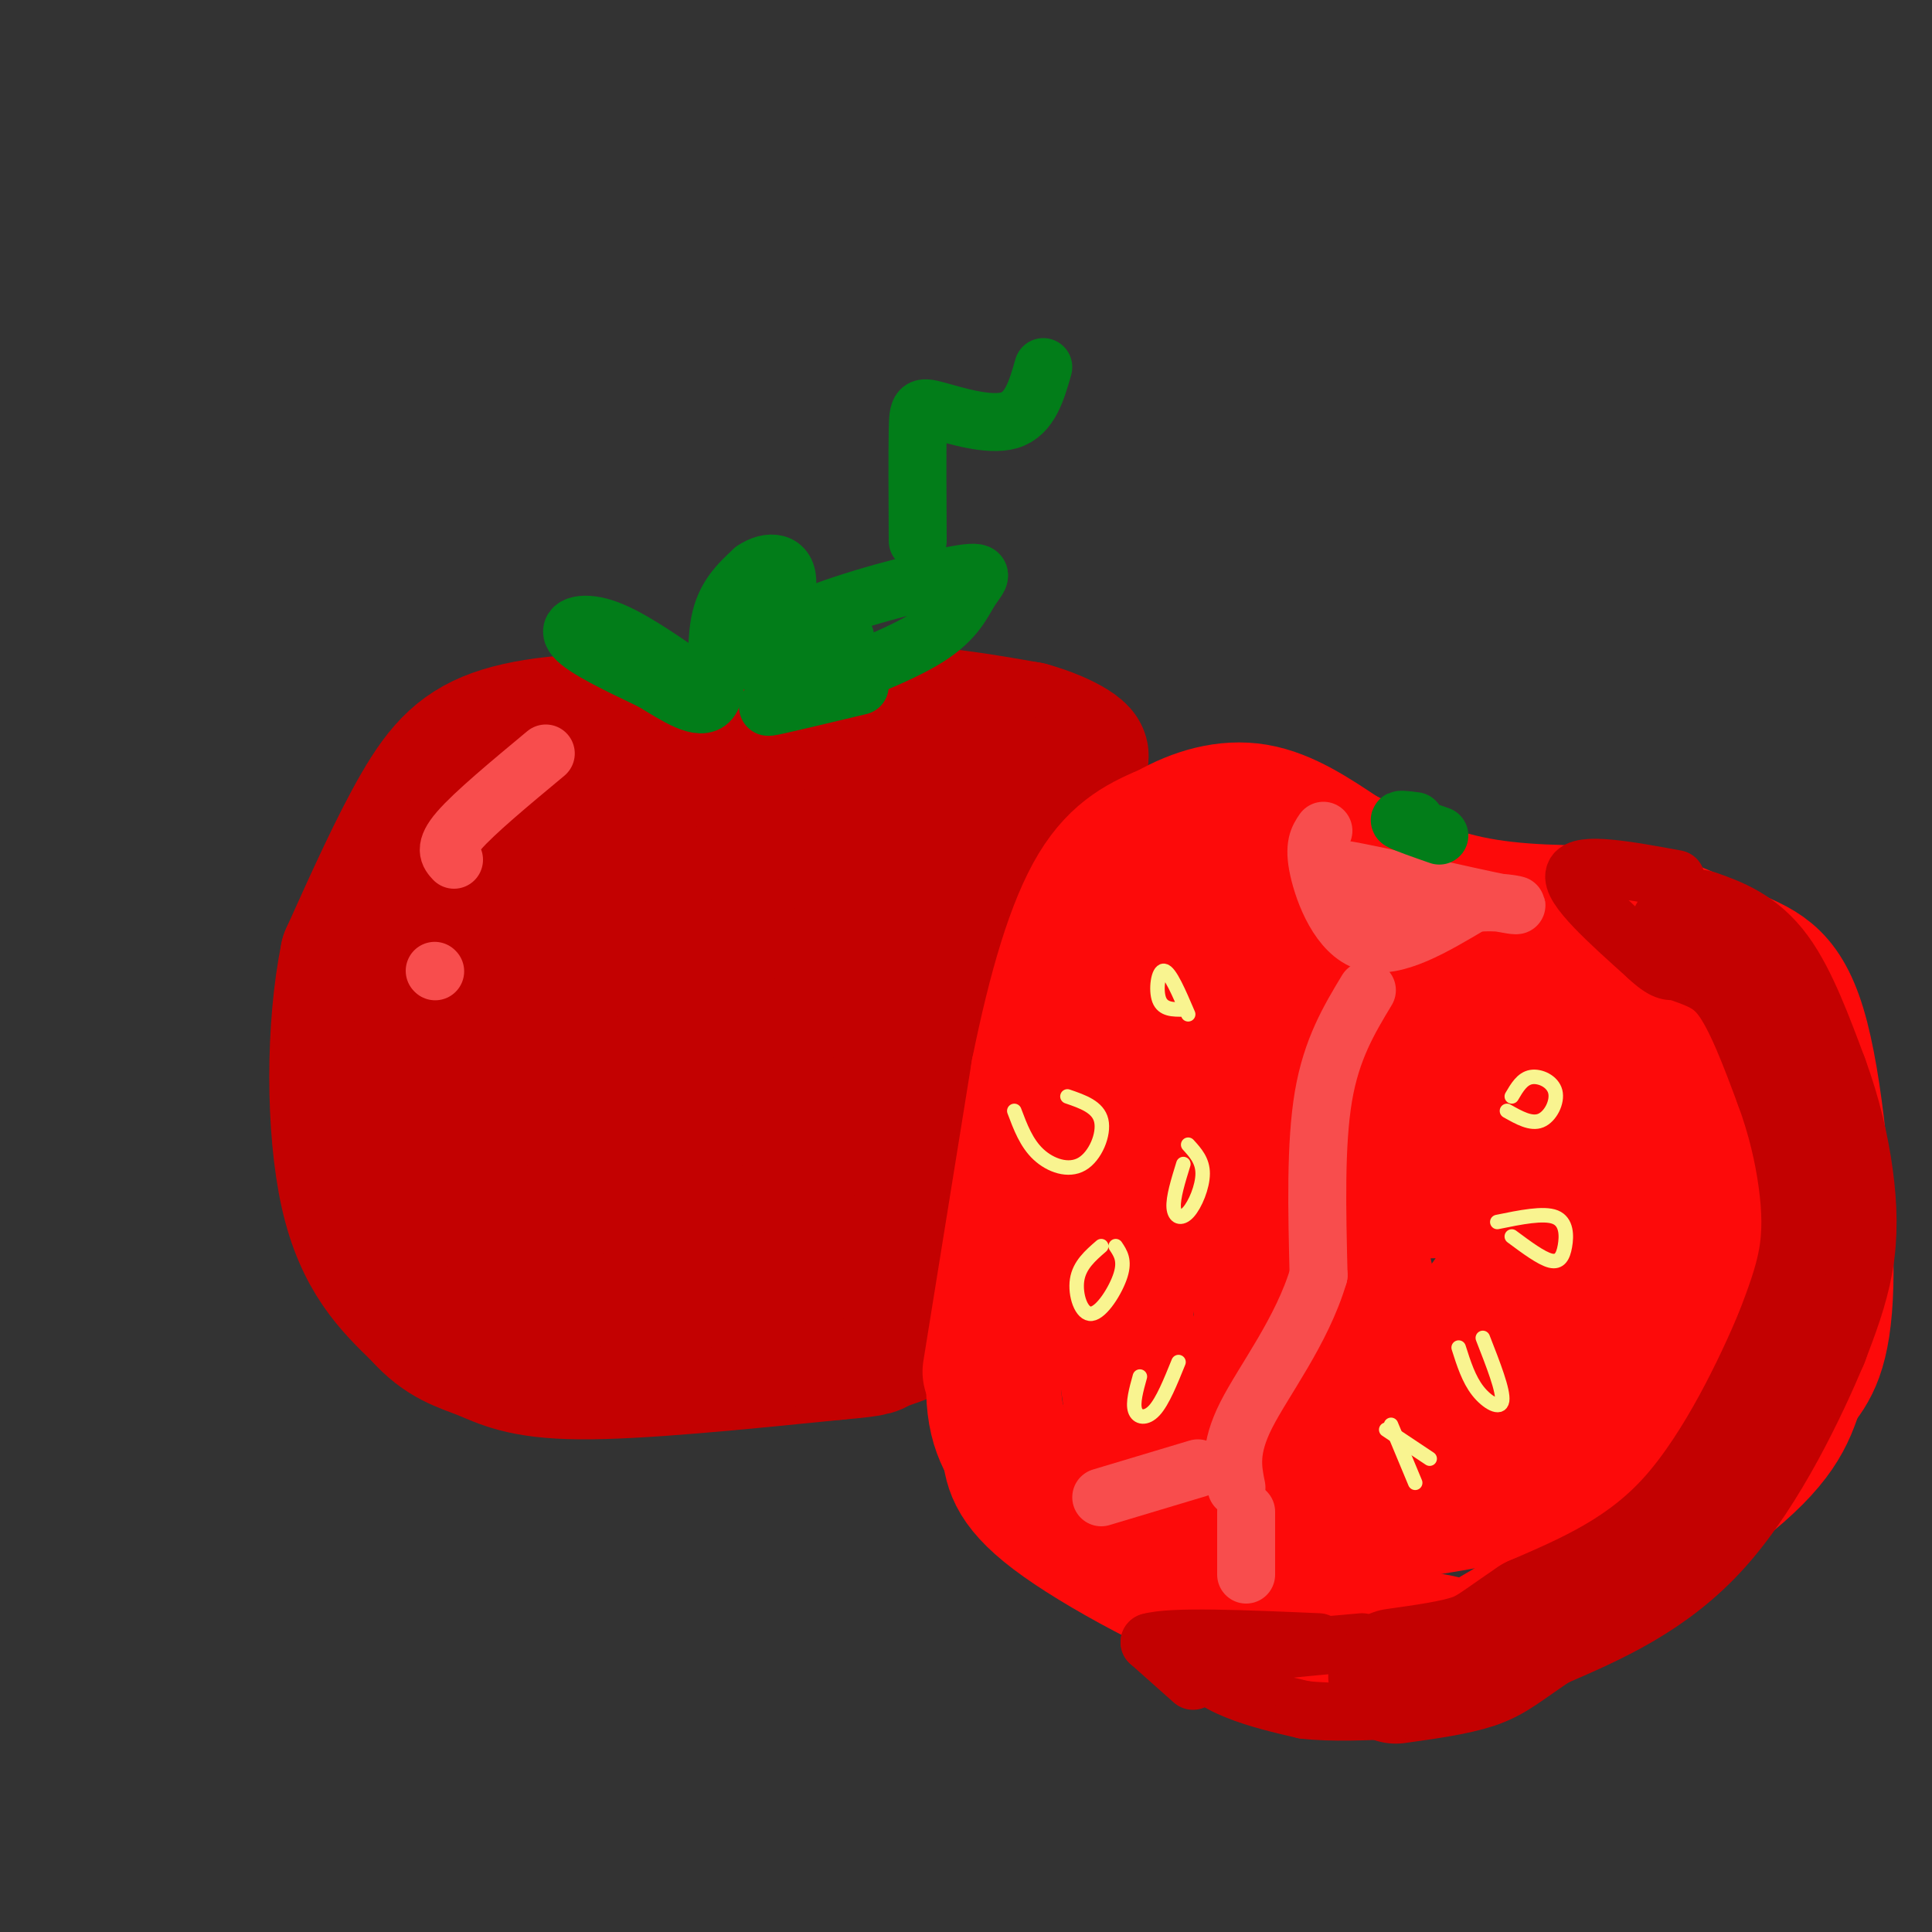 <svg viewBox='0 0 400 400' version='1.1' xmlns='http://www.w3.org/2000/svg' xmlns:xlink='http://www.w3.org/1999/xlink'><rect x="0" y="0" width="400" height="400" fill="#333333" stroke="none"/><g fill='none' stroke='#C30101' stroke-width='28' stroke-linecap='round' stroke-linejoin='round'><path d='M156,157c0.000,0.000 -22.000,-7.000 -22,-7'/><path d='M134,150c-9.357,-1.155 -21.750,-0.542 -30,2c-8.250,2.542 -12.357,7.012 -17,15c-4.643,7.988 -9.821,19.494 -15,31'/><path d='M72,198c-3.000,14.600 -3.000,35.600 0,49c3.000,13.400 9.000,19.200 15,25'/><path d='M87,272c4.702,5.393 8.958,6.375 13,8c4.042,1.625 7.869,3.893 20,4c12.131,0.107 32.565,-1.946 53,-4'/><path d='M173,280c9.667,-0.845 7.333,-0.958 10,-2c2.667,-1.042 10.333,-3.012 4,-5c-6.333,-1.988 -26.667,-3.994 -47,-6'/><path d='M140,267c-12.222,-1.624 -19.276,-2.683 -26,-6c-6.724,-3.317 -13.118,-8.893 -18,-19c-4.882,-10.107 -8.252,-24.745 -9,-35c-0.748,-10.255 1.126,-16.128 3,-22'/><path d='M90,185c3.708,-8.348 11.478,-18.218 15,-23c3.522,-4.782 2.794,-4.478 7,-4c4.206,0.478 13.344,1.128 26,10c12.656,8.872 28.831,25.966 36,34c7.169,8.034 5.334,7.010 4,12c-1.334,4.990 -2.167,15.995 -3,27'/><path d='M175,241c-3.970,7.716 -12.395,13.505 -17,18c-4.605,4.495 -5.391,7.697 -13,1c-7.609,-6.697 -22.041,-23.292 -30,-34c-7.959,-10.708 -9.444,-15.528 -9,-22c0.444,-6.472 2.818,-14.596 5,-21c2.182,-6.404 4.173,-11.088 11,-13c6.827,-1.912 18.492,-1.053 26,0c7.508,1.053 10.859,2.301 13,4c2.141,1.699 3.070,3.850 4,6'/><path d='M165,180c1.130,5.784 1.957,17.245 0,29c-1.957,11.755 -6.696,23.805 -8,29c-1.304,5.195 0.827,3.535 -3,2c-3.827,-1.535 -13.614,-2.944 -19,-6c-5.386,-3.056 -6.372,-7.757 -7,-16c-0.628,-8.243 -0.897,-20.026 -1,-26c-0.103,-5.974 -0.040,-6.138 1,-7c1.040,-0.862 3.058,-2.422 5,-3c1.942,-0.578 3.809,-0.176 10,8c6.191,8.176 16.705,24.124 23,35c6.295,10.876 8.370,16.679 9,22c0.630,5.321 -0.185,10.161 -1,15'/><path d='M174,262c-6.805,-12.002 -23.318,-49.508 -30,-60c-6.682,-10.492 -3.534,6.028 3,20c6.534,13.972 16.452,25.394 21,30c4.548,4.606 3.724,2.394 4,-1c0.276,-3.394 1.650,-7.970 1,-12c-0.650,-4.030 -3.325,-7.515 -6,-11'/><path d='M167,228c-1.081,0.277 -0.784,6.469 1,13c1.784,6.531 5.056,13.400 9,17c3.944,3.600 8.562,3.931 11,3c2.438,-0.931 2.697,-3.123 2,-5c-0.697,-1.877 -2.348,-3.438 -4,-5'/><path d='M171,154c4.000,-2.750 8.000,-5.500 15,-6c7.000,-0.500 17.000,1.250 27,3'/><path d='M213,151c7.560,2.060 12.958,5.708 10,6c-2.958,0.292 -14.274,-2.774 -22,-2c-7.726,0.774 -11.863,5.387 -16,10'/><path d='M185,165c-7.338,5.213 -17.682,13.245 -7,10c10.682,-3.245 42.389,-17.767 45,-11c2.611,6.767 -23.874,34.822 -35,51c-11.126,16.178 -6.893,20.479 -4,20c2.893,-0.479 4.447,-5.740 6,-11'/><path d='M190,224c2.267,-7.557 4.934,-20.948 5,-29c0.066,-8.052 -2.470,-10.765 -6,-16c-3.530,-5.235 -8.055,-12.992 -10,-9c-1.945,3.992 -1.311,19.733 3,34c4.311,14.267 12.300,27.061 16,33c3.700,5.939 3.112,5.022 3,0c-0.112,-5.022 0.254,-14.149 0,-14c-0.254,0.149 -1.127,9.575 -2,19'/><path d='M199,242c0.798,5.976 3.792,11.417 4,18c0.208,6.583 -2.369,14.310 -2,8c0.369,-6.310 3.685,-26.655 7,-47'/><path d='M208,221c2.067,-14.733 3.733,-28.067 6,-36c2.267,-7.933 5.133,-10.467 8,-13'/></g>
<g fill='none' stroke='#FD0A0A' stroke-width='28' stroke-linecap='round' stroke-linejoin='round'><path d='M205,284c0.000,0.000 10.000,-62.000 10,-62'/><path d='M215,222c3.556,-17.556 7.444,-30.444 12,-38c4.556,-7.556 9.778,-9.778 15,-12'/><path d='M242,172c5.533,-3.156 11.867,-5.044 18,-4c6.133,1.044 12.067,5.022 18,9'/><path d='M278,177c7.156,3.533 16.044,7.867 26,10c9.956,2.133 20.978,2.067 32,2'/><path d='M336,189c9.410,2.064 16.935,6.223 23,9c6.065,2.777 10.671,4.171 14,17c3.329,12.829 5.380,37.094 5,51c-0.380,13.906 -3.190,17.453 -6,21'/><path d='M372,287c-2.000,6.305 -4.000,11.566 -16,21c-12.000,9.434 -34.000,23.040 -44,29c-10.000,5.960 -8.000,4.274 -14,3c-6.000,-1.274 -20.000,-2.137 -34,-3'/><path d='M264,337c-14.578,-4.689 -34.022,-14.911 -44,-22c-9.978,-7.089 -10.489,-11.044 -11,-15'/><path d='M209,300c-2.874,-5.021 -4.557,-10.072 -2,-26c2.557,-15.928 9.356,-42.733 17,-59c7.644,-16.267 16.135,-21.995 20,-25c3.865,-3.005 3.104,-3.287 7,-3c3.896,0.287 12.448,1.144 21,2'/><path d='M272,189c11.674,3.537 30.358,11.378 44,15c13.642,3.622 22.241,3.023 26,3c3.759,-0.023 2.678,0.530 4,4c1.322,3.470 5.048,9.857 7,12c1.952,2.143 2.129,0.041 0,9c-2.129,8.959 -6.565,28.980 -11,49'/><path d='M342,281c-3.694,11.012 -7.429,14.043 -9,17c-1.571,2.957 -0.977,5.840 -12,9c-11.023,3.160 -33.664,6.595 -45,8c-11.336,1.405 -11.368,0.779 -17,-1c-5.632,-1.779 -16.862,-4.710 -22,-15c-5.138,-10.290 -4.182,-27.940 -3,-39c1.182,-11.060 2.591,-15.530 4,-20'/><path d='M238,240c2.963,-10.231 8.369,-25.809 12,-33c3.631,-7.191 5.487,-5.994 8,-6c2.513,-0.006 5.681,-1.216 20,-1c14.319,0.216 39.787,1.856 50,12c10.213,10.144 5.170,28.791 4,40c-1.170,11.209 1.531,14.979 -3,23c-4.531,8.021 -16.295,20.292 -25,26c-8.705,5.708 -14.353,4.854 -20,4'/><path d='M284,305c-5.551,-0.235 -9.429,-2.824 -11,-1c-1.571,1.824 -0.837,8.060 -5,-7c-4.163,-15.060 -13.225,-51.415 -15,-67c-1.775,-15.585 3.737,-10.399 6,-9c2.263,1.399 1.277,-0.989 8,-3c6.723,-2.011 21.156,-3.646 28,-3c6.844,0.646 6.101,3.573 7,7c0.899,3.427 3.441,7.352 6,17c2.559,9.648 5.135,25.017 6,33c0.865,7.983 0.019,8.578 -2,12c-2.019,3.422 -5.211,9.670 -11,13c-5.789,3.330 -14.174,3.743 -22,3c-7.826,-0.743 -15.093,-2.641 -18,-6c-2.907,-3.359 -1.453,-8.180 0,-13'/><path d='M261,281c5.215,-11.058 18.254,-32.203 25,-42c6.746,-9.797 7.201,-8.248 12,-9c4.799,-0.752 13.943,-3.807 19,-3c5.057,0.807 6.028,5.475 8,12c1.972,6.525 4.947,14.908 5,22c0.053,7.092 -2.815,12.893 -9,17c-6.185,4.107 -15.685,6.521 -24,7c-8.315,0.479 -15.443,-0.977 -19,-5c-3.557,-4.023 -3.543,-10.612 -4,-15c-0.457,-4.388 -1.386,-6.574 2,-13c3.386,-6.426 11.087,-17.090 17,-22c5.913,-4.910 10.037,-4.064 13,-3c2.963,1.064 4.766,2.346 9,9c4.234,6.654 10.898,18.680 15,29c4.102,10.320 5.643,18.932 5,25c-0.643,6.068 -3.469,9.591 -9,10c-5.531,0.409 -13.765,-2.295 -22,-5'/><path d='M304,295c-7.185,-4.349 -14.149,-12.721 -18,-21c-3.851,-8.279 -4.589,-16.466 -5,-21c-0.411,-4.534 -0.496,-5.417 6,-6c6.496,-0.583 19.574,-0.868 28,0c8.426,0.868 12.199,2.889 16,5c3.801,2.111 7.628,4.311 11,9c3.372,4.689 6.287,11.868 7,16c0.713,4.132 -0.777,5.217 -2,7c-1.223,1.783 -2.181,4.265 -7,3c-4.819,-1.265 -13.501,-6.278 -19,-15c-5.499,-8.722 -7.814,-21.152 -7,-28c0.814,-6.848 4.758,-8.113 12,-10c7.242,-1.887 17.784,-4.396 23,-1c5.216,3.396 5.108,12.698 5,22'/><path d='M354,255c-1.350,4.180 -7.224,3.630 -10,6c-2.776,2.370 -2.454,7.659 0,11c2.454,3.341 7.039,4.732 12,3c4.961,-1.732 10.299,-6.588 10,-13c-0.299,-6.412 -6.234,-14.380 -12,-20c-5.766,-5.620 -11.362,-8.891 -23,-13c-11.638,-4.109 -29.319,-9.054 -47,-14'/><path d='M284,215c-11.880,-2.210 -18.081,-0.735 -21,0c-2.919,0.735 -2.555,0.730 -3,7c-0.445,6.270 -1.700,18.817 -2,26c-0.300,7.183 0.355,9.003 3,15c2.645,5.997 7.282,16.170 12,21c4.718,4.830 9.519,4.318 14,3c4.481,-1.318 8.642,-3.442 14,-9c5.358,-5.558 11.911,-14.550 15,-23c3.089,-8.450 2.713,-16.359 2,-21c-0.713,-4.641 -1.762,-6.013 -6,-8c-4.238,-1.987 -11.665,-4.588 -16,-5c-4.335,-0.412 -5.579,1.366 -9,5c-3.421,3.634 -9.020,9.125 -13,18c-3.980,8.875 -6.341,21.135 -6,28c0.341,6.865 3.384,8.334 5,10c1.616,1.666 1.804,3.529 6,6c4.196,2.471 12.399,5.550 20,4c7.601,-1.550 14.600,-7.729 19,-14c4.400,-6.271 6.200,-12.636 8,-19'/><path d='M326,259c1.571,-5.129 1.499,-8.452 0,-11c-1.499,-2.548 -4.423,-4.321 -7,-6c-2.577,-1.679 -4.806,-3.263 -10,-3c-5.194,0.263 -13.353,2.374 -22,8c-8.647,5.626 -17.781,14.767 -23,23c-5.219,8.233 -6.523,15.557 -6,20c0.523,4.443 2.872,6.005 8,7c5.128,0.995 13.034,1.422 17,2c3.966,0.578 3.990,1.308 5,-1c1.010,-2.308 3.005,-7.654 5,-13'/></g>
<g fill='none' stroke='#C30101' stroke-width='28' stroke-linecap='round' stroke-linejoin='round'><path d='M351,194c4.167,1.500 8.333,3.000 12,8c3.667,5.000 6.833,13.500 10,22'/><path d='M373,224c2.619,7.107 4.167,13.875 5,20c0.833,6.125 0.952,11.607 0,17c-0.952,5.393 -2.976,10.696 -5,16'/><path d='M373,277c-4.200,10.000 -12.200,27.000 -22,38c-9.800,11.000 -21.400,16.000 -33,21'/><path d='M318,336c-7.311,4.911 -9.089,6.689 -13,8c-3.911,1.311 -9.956,2.156 -16,3'/></g>
<g fill='none' stroke='#C30101' stroke-width='12' stroke-linecap='round' stroke-linejoin='round'><path d='M347,182c-10.000,-1.833 -20.000,-3.667 -21,-1c-1.000,2.667 7.000,9.833 15,17'/><path d='M341,198c3.500,3.333 4.750,3.167 6,3'/><path d='M282,340c-12.800,1.111 -25.600,2.222 -30,4c-4.400,1.778 -0.400,4.222 4,6c4.400,1.778 9.200,2.889 14,4'/><path d='M270,354c5.667,0.667 12.833,0.333 20,0'/><path d='M247,348c0.000,0.000 -9.000,-8.000 -9,-8'/><path d='M238,340c4.333,-1.333 19.667,-0.667 35,0'/></g>
<g fill='none' stroke='#F84D4D' stroke-width='12' stroke-linecap='round' stroke-linejoin='round'><path d='M274,172c-1.044,1.533 -2.089,3.067 -1,8c1.089,4.933 4.311,13.267 10,15c5.689,1.733 13.844,-3.133 22,-8'/><path d='M305,187c6.786,-0.774 12.750,1.292 6,0c-6.750,-1.292 -26.214,-5.940 -33,-7c-6.786,-1.060 -0.893,1.470 5,4'/><path d='M283,184c1.333,1.167 2.167,2.083 3,3'/><path d='M283,205c-3.667,6.083 -7.333,12.167 -9,22c-1.667,9.833 -1.333,23.417 -1,37'/><path d='M273,264c-3.400,11.533 -11.400,21.867 -15,29c-3.600,7.133 -2.800,11.067 -2,15'/><path d='M258,313c0.000,0.000 0.000,13.000 0,13'/><path d='M248,304c0.000,0.000 -20.000,6.000 -20,6'/></g>
<g fill='none' stroke='#F9F490' stroke-width='3' stroke-linecap='round' stroke-linejoin='round'><path d='M288,295c0.000,0.000 5.000,12.000 5,12'/><path d='M287,296c0.000,0.000 9.000,6.000 9,6'/><path d='M302,279c1.044,3.289 2.089,6.578 4,9c1.911,2.422 4.689,3.978 5,2c0.311,-1.978 -1.844,-7.489 -4,-13'/><path d='M310,253c4.804,-0.982 9.607,-1.964 12,-1c2.393,0.964 2.375,3.875 2,6c-0.375,2.125 -1.107,3.464 -3,3c-1.893,-0.464 -4.946,-2.732 -8,-5'/><path d='M313,227c1.077,-1.839 2.155,-3.679 4,-4c1.845,-0.321 4.458,0.875 5,3c0.542,2.125 -0.988,5.179 -3,6c-2.012,0.821 -4.506,-0.589 -7,-2'/><path d='M246,210c-1.889,-4.422 -3.778,-8.844 -5,-9c-1.222,-0.156 -1.778,3.956 -1,6c0.778,2.044 2.889,2.022 5,2'/><path d='M245,241c-1.077,3.488 -2.155,6.976 -2,9c0.155,2.024 1.542,2.583 3,1c1.458,-1.583 2.988,-5.310 3,-8c0.012,-2.690 -1.494,-4.345 -3,-6'/><path d='M228,258c-2.268,1.964 -4.536,3.929 -5,7c-0.464,3.071 0.875,7.250 3,7c2.125,-0.250 5.036,-4.929 6,-8c0.964,-3.071 -0.018,-4.536 -1,-6'/><path d='M236,285c-0.756,2.733 -1.511,5.467 -1,7c0.511,1.533 2.289,1.867 4,0c1.711,-1.867 3.356,-5.933 5,-10'/><path d='M210,230c1.256,3.339 2.512,6.679 5,9c2.488,2.321 6.208,3.625 9,2c2.792,-1.625 4.655,-6.179 4,-9c-0.655,-2.821 -3.827,-3.911 -7,-5'/></g>
<g fill='none' stroke='#027D19' stroke-width='12' stroke-linecap='round' stroke-linejoin='round'><path d='M142,140c-6.156,-4.244 -12.311,-8.489 -17,-10c-4.689,-1.511 -7.911,-0.289 -6,2c1.911,2.289 8.956,5.644 16,9'/><path d='M135,141c5.155,3.119 10.042,6.417 12,4c1.958,-2.417 0.988,-10.548 2,-16c1.012,-5.452 4.006,-8.226 7,-11'/><path d='M156,118c3.071,-2.155 7.250,-2.042 7,3c-0.250,5.042 -4.929,15.012 -5,17c-0.071,1.988 4.464,-4.006 9,-10'/><path d='M167,128c8.177,-3.646 24.120,-7.761 31,-9c6.880,-1.239 4.699,0.397 3,3c-1.699,2.603 -2.914,6.172 -9,10c-6.086,3.828 -17.043,7.914 -28,12'/><path d='M164,144c-5.778,2.489 -6.222,2.711 -3,2c3.222,-0.711 10.111,-2.356 17,-4'/><path d='M172,132c0.000,0.000 3.000,0.000 3,0'/><path d='M190,112c-0.048,-9.143 -0.095,-18.286 0,-23c0.095,-4.714 0.333,-5.000 4,-4c3.667,1.000 10.762,3.286 15,2c4.238,-1.286 5.619,-6.143 7,-11'/><path d='M293,170c-1.917,-0.250 -3.833,-0.500 -3,0c0.833,0.500 4.417,1.750 8,3'/></g>
<g fill='none' stroke='#F84D4D' stroke-width='12' stroke-linecap='round' stroke-linejoin='round'><path d='M113,156c-7.417,6.167 -14.833,12.333 -18,16c-3.167,3.667 -2.083,4.833 -1,6'/><path d='M90,201c0.000,0.000 0.100,0.100 0.1,0.1'/></g>
</svg>